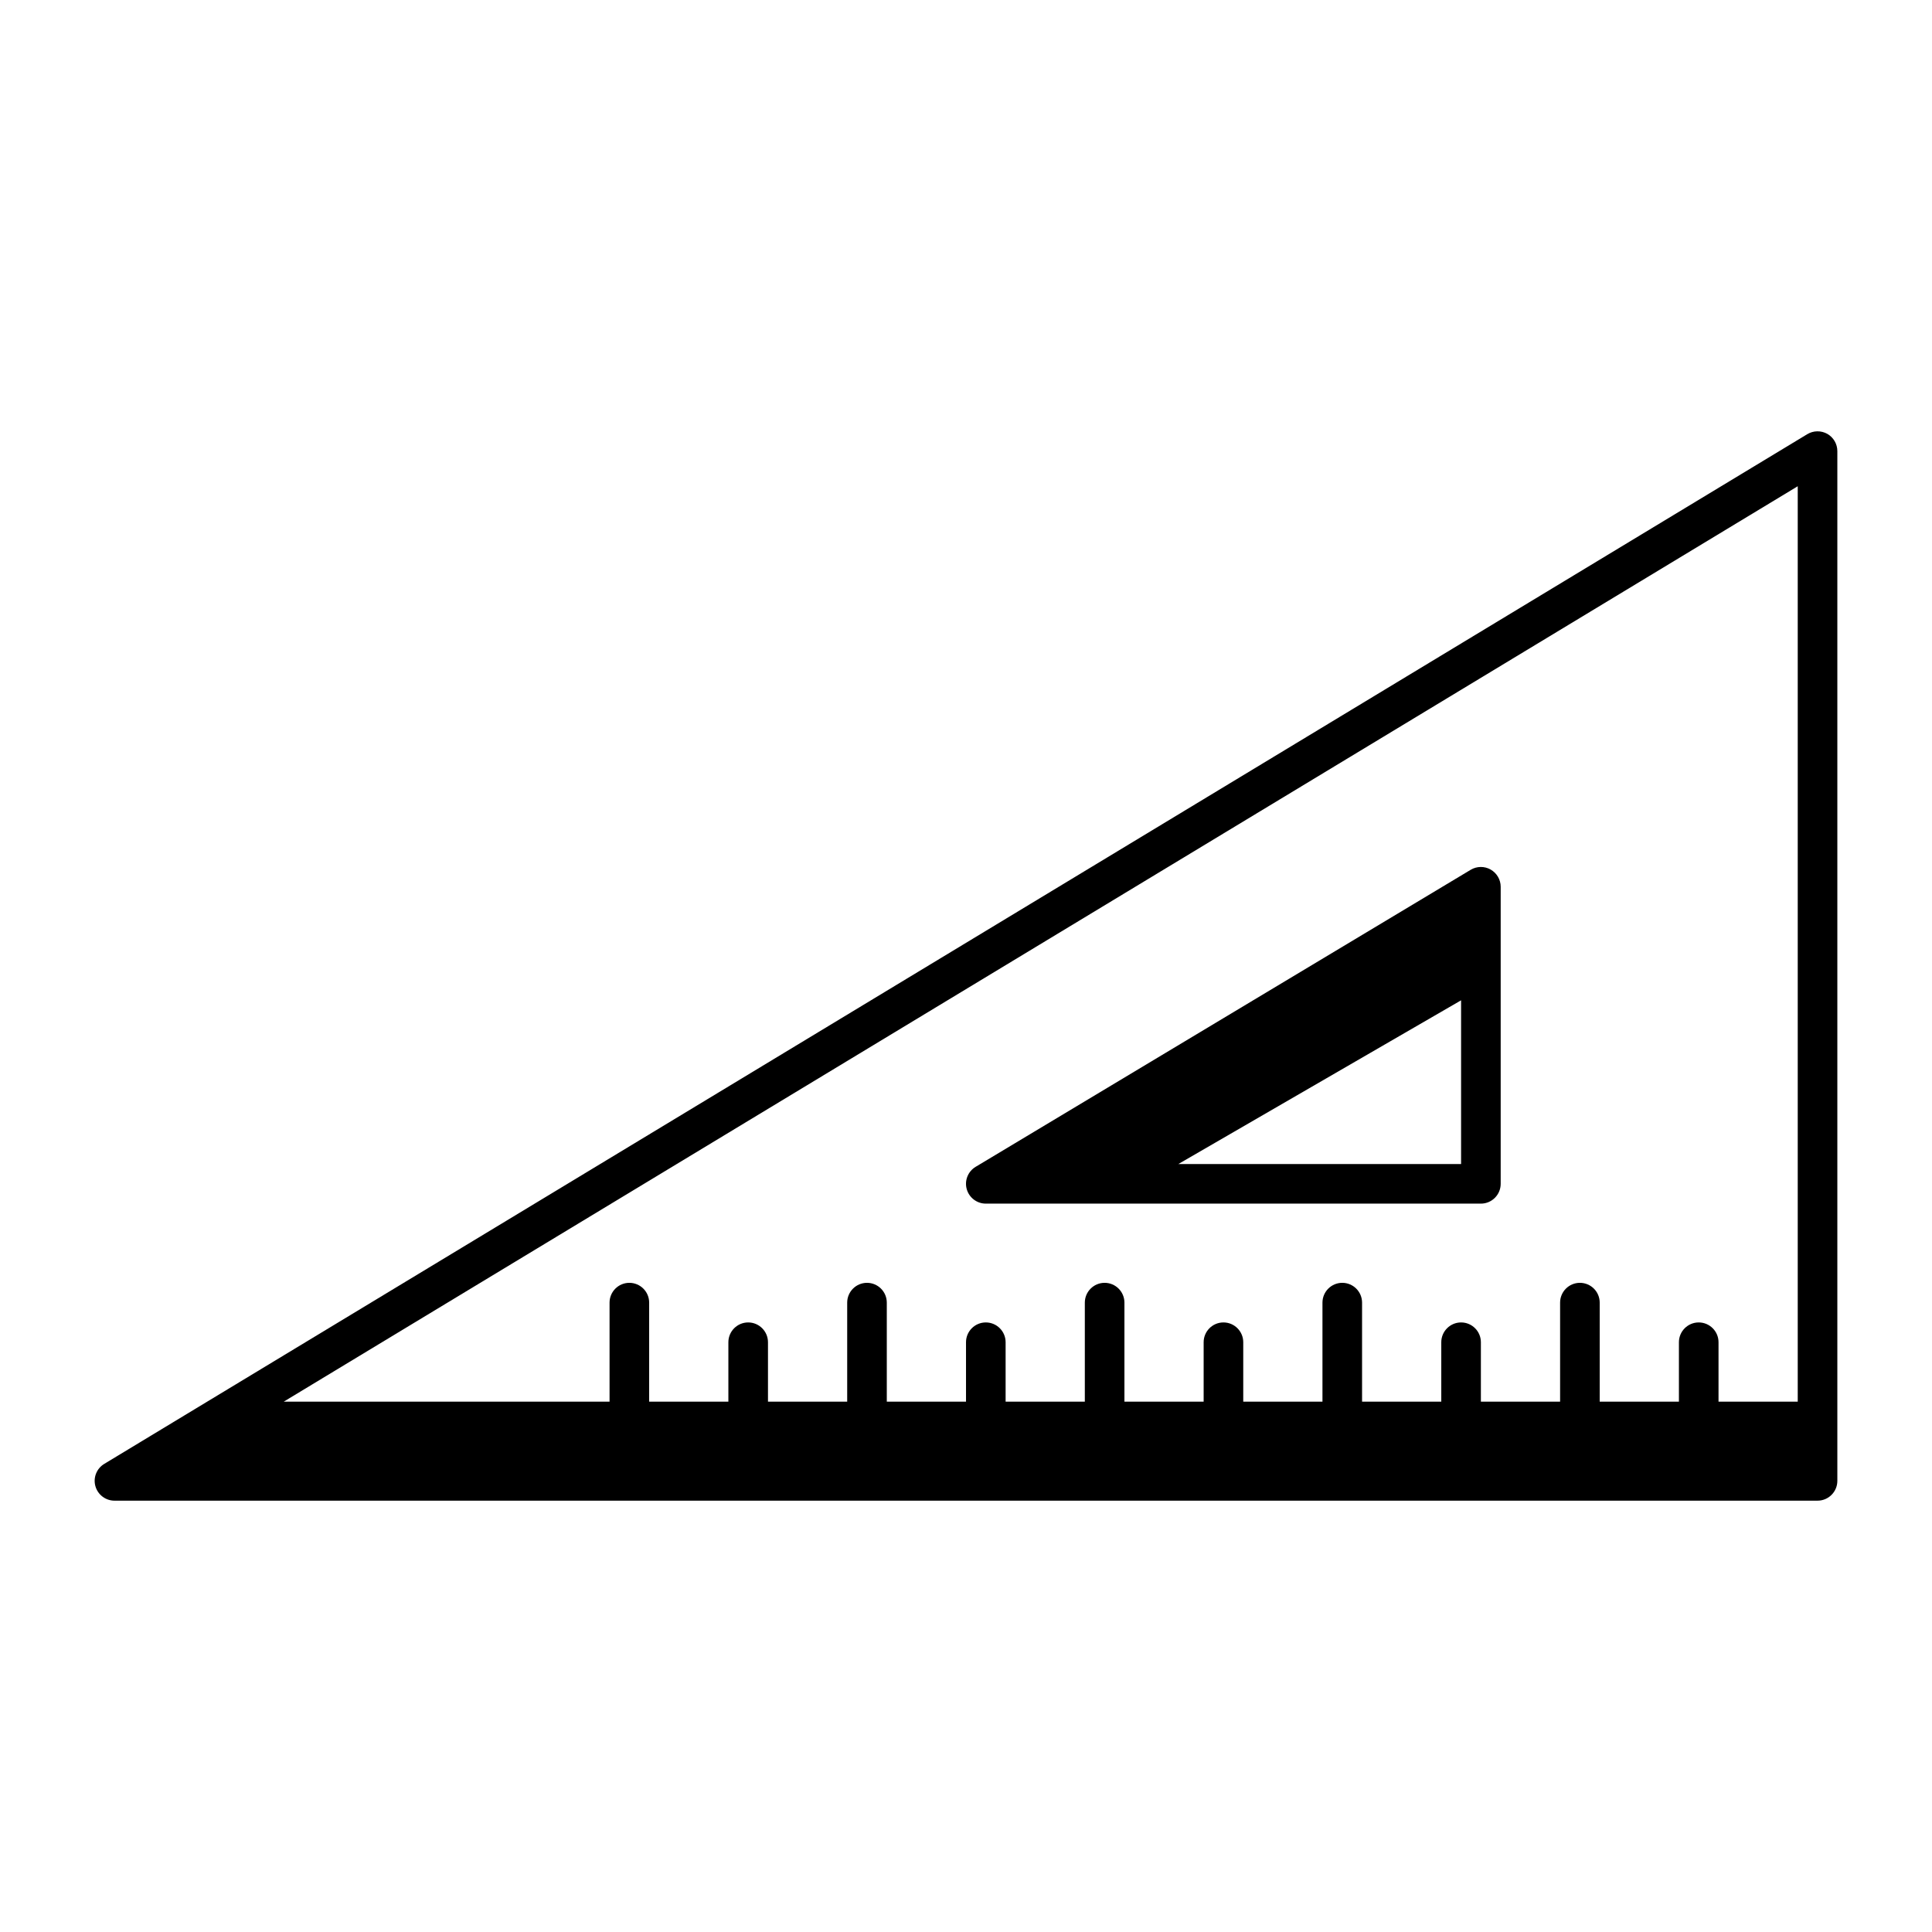 <?xml version="1.0" encoding="UTF-8"?>
<!-- Uploaded to: ICON Repo, www.iconrepo.com, Generator: ICON Repo Mixer Tools -->
<svg fill="#000000" width="800px" height="800px" version="1.1" viewBox="144 144 512 512" xmlns="http://www.w3.org/2000/svg">
 <path d="m171.62 531.95c-2.016 1.219-2.973 3.633-2.34 5.898 0.637 2.269 2.707 3.844 5.059 3.844h451.33c2.894 0 5.246-2.352 5.246-5.25v-272.89c0-1.891-1.02-3.644-2.664-4.578-1.66-0.922-3.676-0.891-5.301 0.086zm47.578-16.5h86.34v-26.238c0-2.898 2.352-5.25 5.25-5.25 2.894 0 5.246 2.352 5.246 5.25v26.238h20.992v-15.742c0-2.898 2.352-5.25 5.25-5.25 2.894 0 5.246 2.352 5.246 5.25v15.742h20.992v-26.238c0-2.898 2.352-5.25 5.25-5.25 2.894 0 5.246 2.352 5.246 5.25v26.238h20.992v-15.742c0-2.898 2.352-5.25 5.25-5.25 2.894 0 5.246 2.352 5.246 5.25v15.742h20.992v-26.238c0-2.898 2.352-5.25 5.25-5.25 2.894 0 5.246 2.352 5.246 5.25v26.238h20.992v-15.742c0-2.898 2.352-5.25 5.25-5.25 2.894 0 5.246 2.352 5.246 5.25v15.742h20.992v-26.238c0-2.898 2.352-5.25 5.25-5.25 2.894 0 5.246 2.352 5.246 5.25v26.238h20.992v-15.742c0-2.898 2.352-5.25 5.25-5.25 2.894 0 5.246 2.352 5.246 5.25v15.742h20.992v-26.238c0-2.898 2.352-5.25 5.25-5.25 2.894 0 5.246 2.352 5.246 5.25v26.238h20.992v-15.742c0-2.898 2.352-5.25 5.25-5.25 2.894 0 5.246 2.352 5.246 5.25v15.742h20.992v-242.59zm317.25-52.477c2.898 0 5.25-2.352 5.25-5.25v-78.719c0-1.891-1.02-3.633-2.668-4.566-1.637-0.934-3.664-0.902-5.277 0.062l-131.2 78.719c-2.027 1.219-2.992 3.633-2.363 5.898 0.633 2.277 2.699 3.856 5.062 3.856zm-5.246-53.879-74.922 43.383h74.922z" fill-rule="evenodd"/>
</svg>
